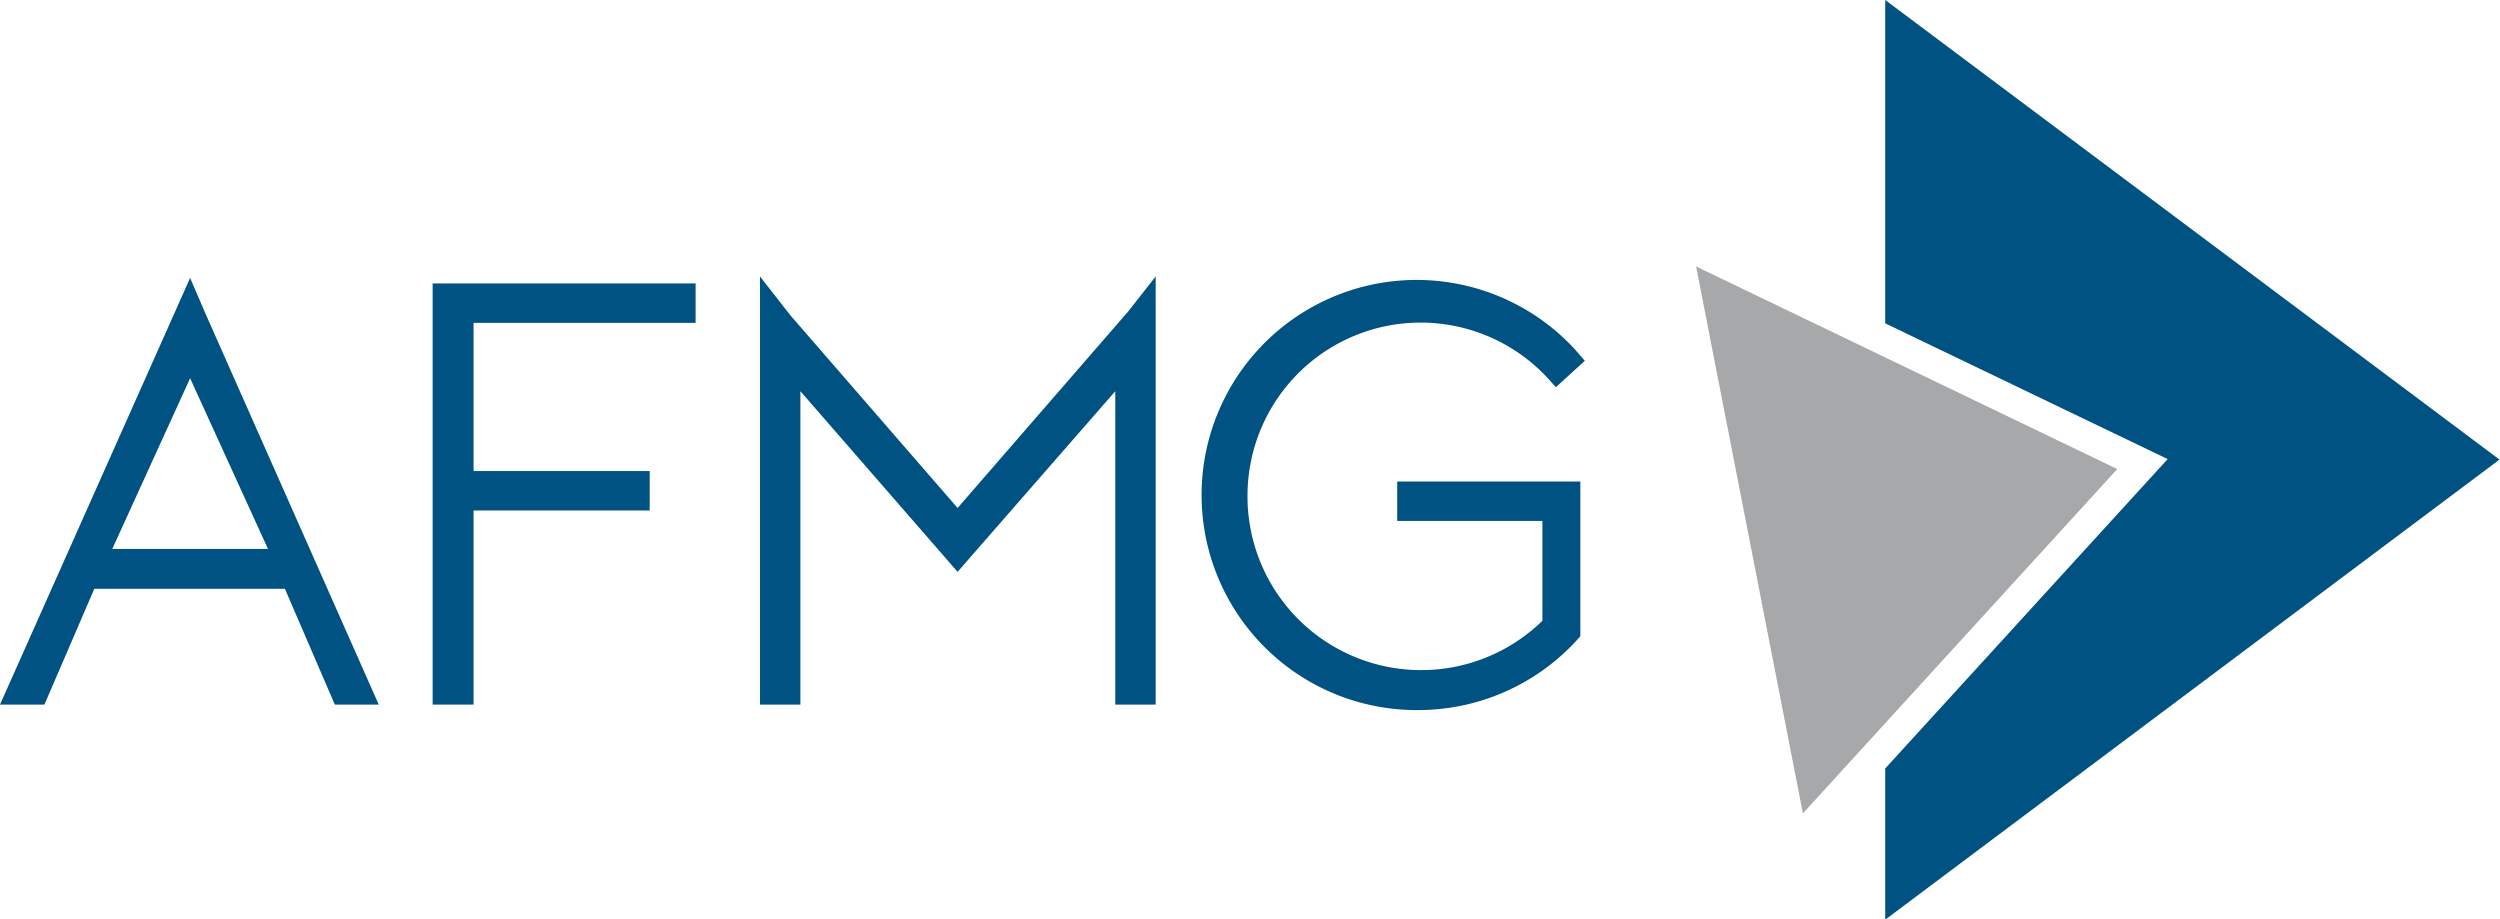 <svg xmlns="http://www.w3.org/2000/svg" xmlns:xlink="http://www.w3.org/1999/xlink" viewBox="0 0 50.1 18.42"><defs><style>.a{fill:none;}.b{fill:#005282;}.c{fill:#a7a8aa;}.d{clip-path:url(#a);}</style><clipPath id="a"><rect class="a" width="50.1" height="18.42"/></clipPath></defs><polygon class="b" points="37.78 0 37.78 6.48 43.44 9.2 37.78 15.4 37.78 18.43 50.09 9.21 37.78 0"/><polygon class="c" points="36.13 16.3 33.99 5.34 42.43 9.4 36.13 16.3"/><g class="d"><path class="b" d="M28.39,14.23A4.31,4.31,0,1,1,31.56,7l.2.23-.58.53L31,7.56a3.47,3.47,0,0,0-6,2.36,3.48,3.48,0,0,0,5.91,2.52v-2H28V9.65h3.67v3.1l-.08.09a4.31,4.31,0,0,1-3.17,1.39"/></g><path class="b" d="M3.81,7.58,5.37,11H2.25ZM0,14.12H.89l1-2.32H5.71l1,2.32h.88L4.12,6.29l-.31-.72Z"/><polygon class="b" points="9.49 14.12 8.67 14.12 8.67 5.68 13.94 5.68 13.94 6.47 9.49 6.47 9.49 9.44 13.02 9.44 13.02 10.23 9.49 10.23 9.49 14.12"/><polygon class="b" points="23.16 14.12 22.35 14.12 22.35 7.84 19.19 11.46 16.04 7.84 16.04 14.12 15.23 14.12 15.23 5.54 15.84 6.32 19.19 10.18 22.61 6.24 23.16 5.54 23.16 14.12"/></svg>